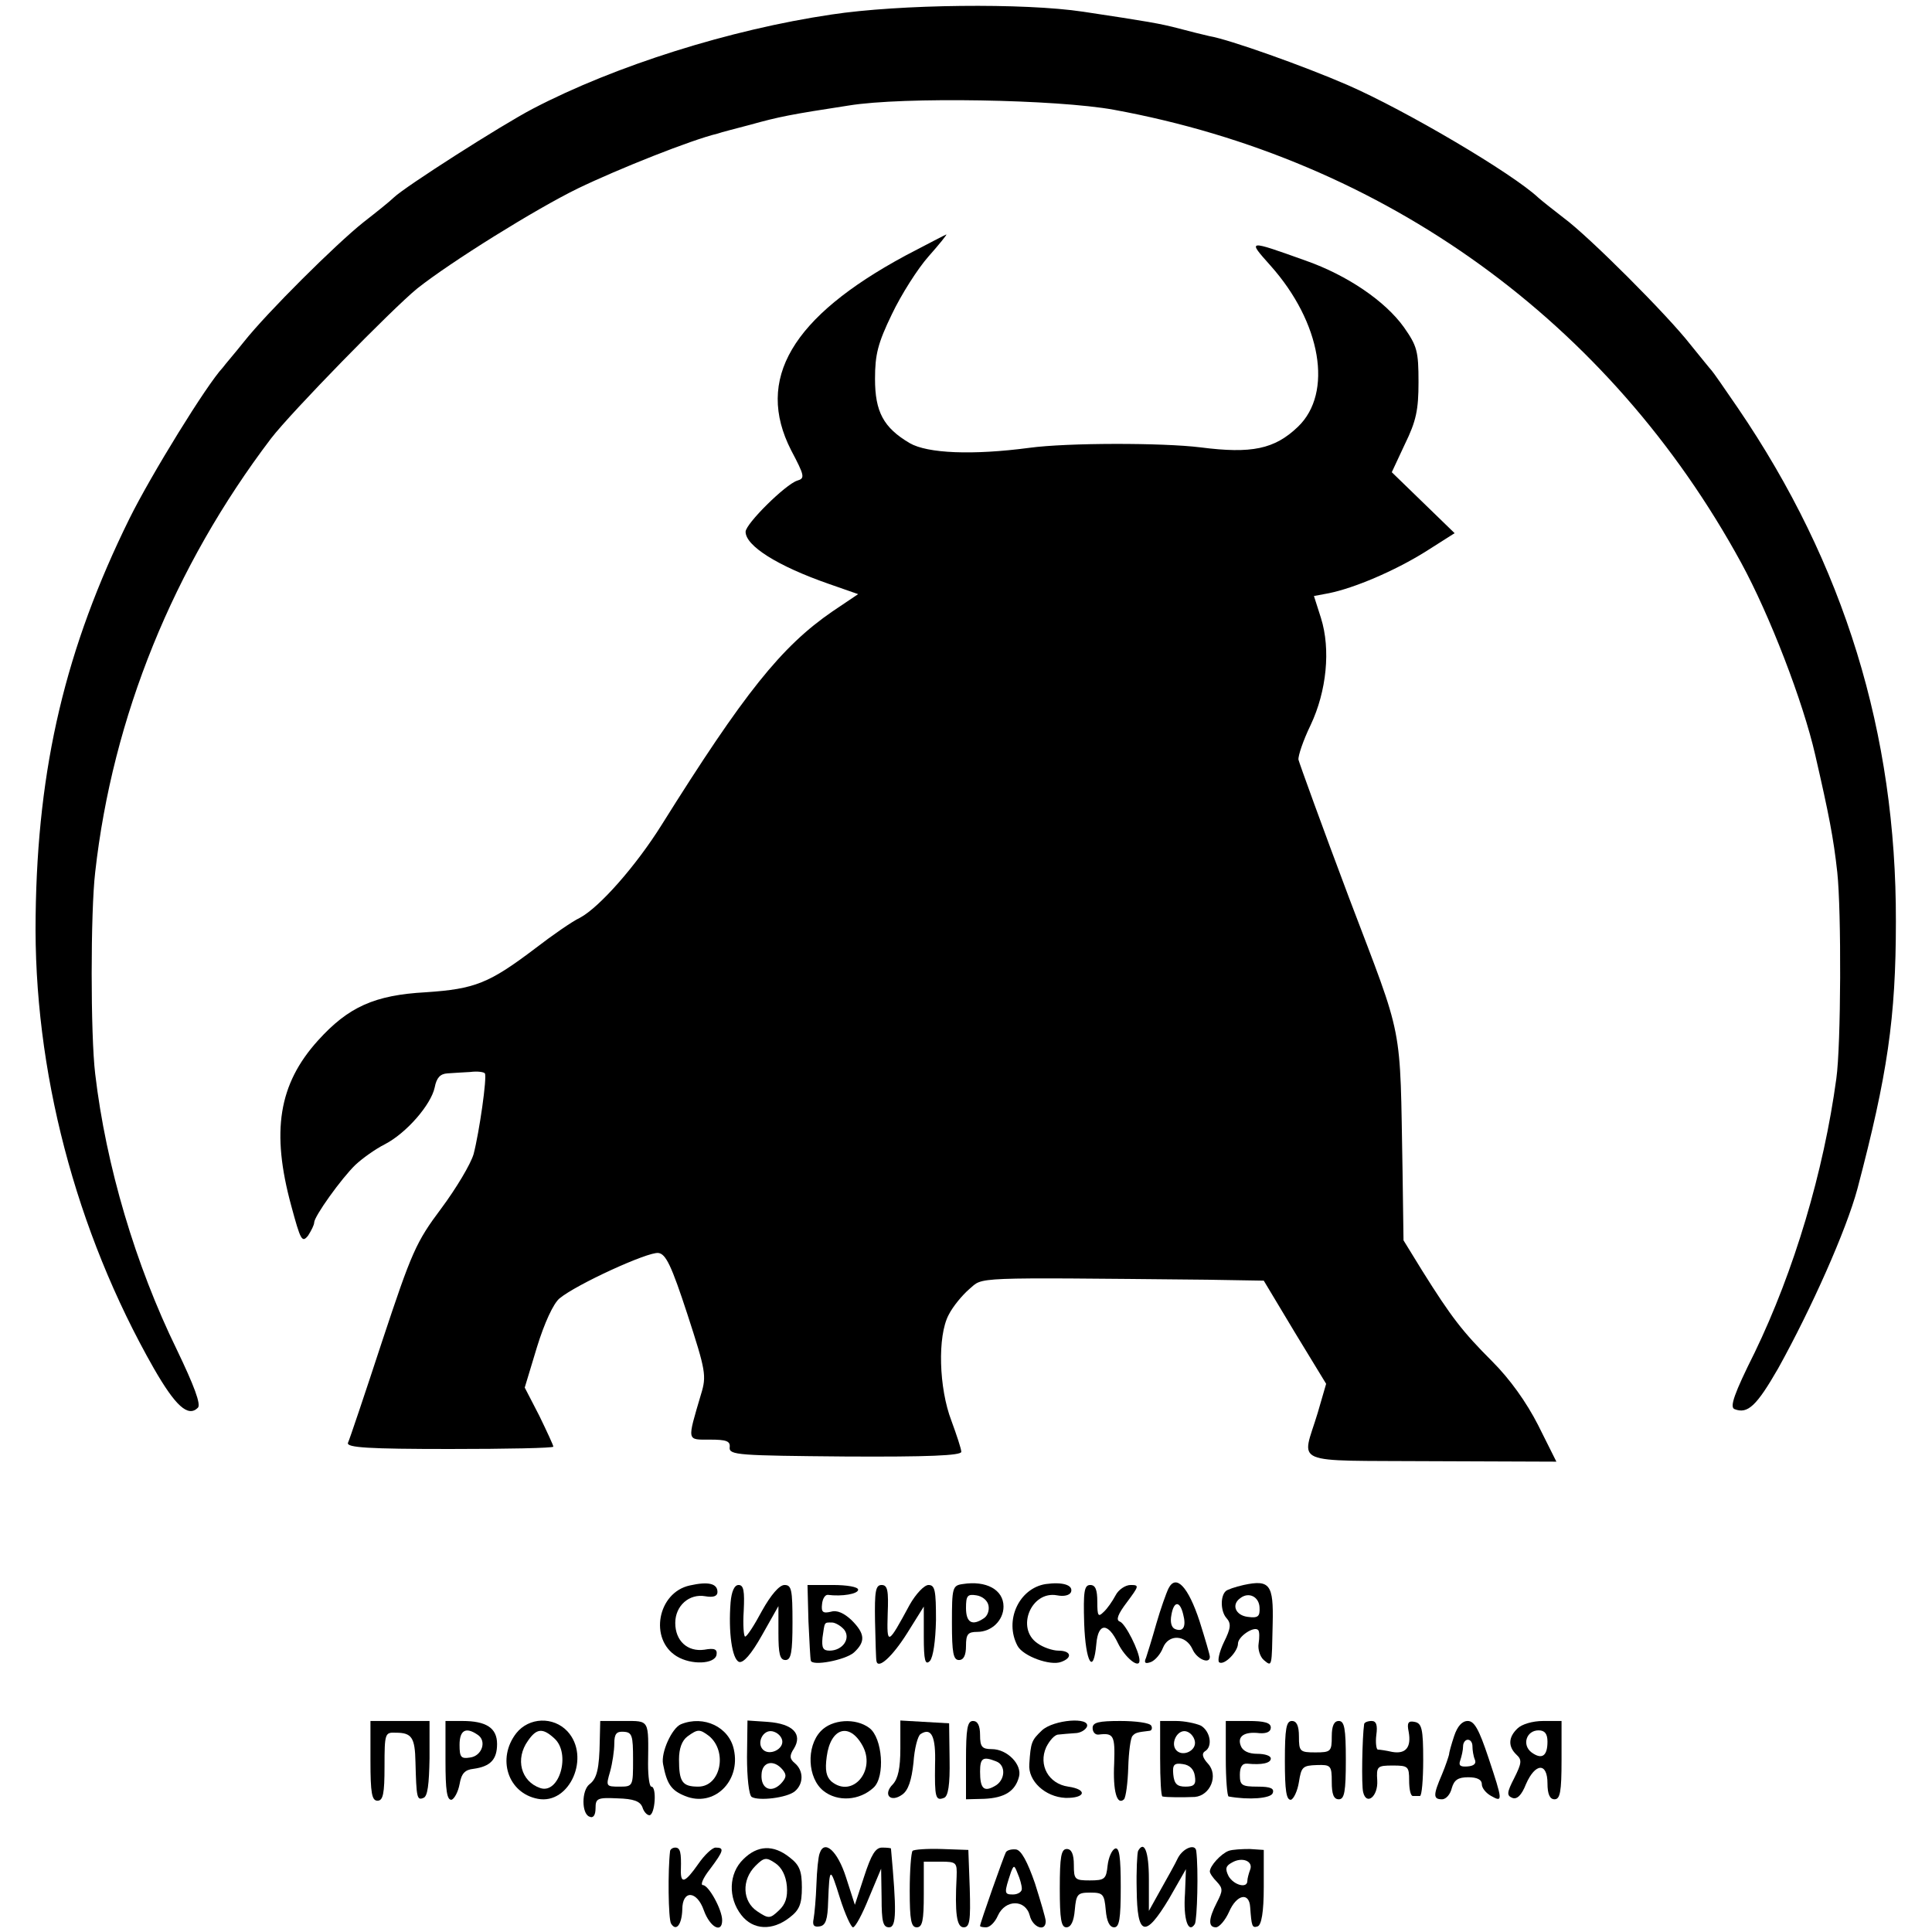 <?xml version="1.0" standalone="no"?>
<!DOCTYPE svg PUBLIC "-//W3C//DTD SVG 20010904//EN"
 "http://www.w3.org/TR/2001/REC-SVG-20010904/DTD/svg10.dtd">
<svg version="1.0" xmlns="http://www.w3.org/2000/svg"
 width="412pt" height="412pt" viewBox="0 0 412 412"
 preserveAspectRatio="xMidYMid meet">
<g transform="translate(0,412) scale(0.1,-0.1)"
fill="#000000" stroke="none">
<path d="M1773 4089 c-216 -32 -461 -109 -637 -201 -67 -35 -272 -166 -296
-189 -8 -8 -38 -32 -65 -53 -59 -47 -205 -192 -255 -255 -19 -24 -40 -48 -45
-55 -34 -36 -153 -229 -199 -322 -136 -276 -196 -528 -200 -847 -5 -328 85
-672 252 -965 46 -80 73 -105 94 -84 7 7 -8 47 -45 124 -88 180 -151 392 -174
588 -10 83 -10 345 0 430 37 331 167 651 375 925 43 56 258 276 312 320 72 57
252 169 342 213 87 42 243 104 298 117 8 3 40 11 70 19 61 17 86 22 210 41
116 19 444 13 565 -9 579 -106 1058 -453 1338 -966 61 -112 132 -296 158 -410
29 -126 39 -177 47 -250 9 -84 8 -369 -2 -440 -27 -199 -90 -410 -174 -584
-44 -88 -54 -117 -43 -121 28 -11 47 7 93 87 71 128 145 294 169 383 64 243
82 364 82 570 1 400 -110 762 -337 1095 -28 41 -53 77 -56 80 -3 3 -23 28 -45
55 -49 63 -217 231 -270 270 -22 17 -46 36 -54 43 -55 52 -284 187 -408 241
-92 40 -252 97 -294 104 -13 3 -42 10 -64 16 -42 11 -66 15 -205 36 -126 19
-392 16 -537 -6z"/>
<path d="M1931 3575 c-243 -131 -321 -264 -244 -415 29 -55 30 -60 13 -65 -25
-8 -110 -92 -110 -109 0 -30 68 -73 177 -111 l63 -22 -55 -37 c-109 -75 -188
-174 -364 -455 -55 -88 -133 -176 -174 -198 -17 -8 -60 -38 -95 -65 -99 -75
-129 -87 -234 -94 -109 -6 -165 -31 -230 -103 -84 -93 -100 -194 -57 -352 20
-74 23 -80 36 -64 7 11 13 23 13 28 0 13 58 94 88 123 15 14 43 34 63 44 46
24 98 84 106 121 4 21 12 29 27 30 11 1 34 2 49 3 15 2 29 0 31 -3 5 -8 -12
-126 -24 -172 -6 -21 -37 -73 -69 -116 -54 -72 -63 -93 -126 -283 -37 -113
-70 -211 -73 -217 -3 -10 44 -13 217 -13 122 0 221 2 221 5 0 3 -14 33 -30 66
l-31 60 26 86 c16 52 35 93 48 104 36 30 189 100 211 97 16 -2 28 -27 62 -131
39 -120 41 -131 29 -170 -30 -102 -31 -97 19 -97 35 0 44 -3 42 -17 -1 -16 19
-17 247 -19 175 -1 247 2 247 10 0 6 -10 36 -21 66 -27 70 -30 181 -6 226 9
18 29 42 44 55 31 26 -3 25 508 20 l120 -2 66 -110 67 -110 -18 -62 c-34 -113
-63 -101 242 -103 l267 -1 -39 78 c-25 49 -60 98 -98 136 -63 63 -87 94 -149
193 l-40 65 -2 145 c-6 326 4 274 -114 585 -58 154 -106 287 -108 295 -1 8 10
41 26 74 34 72 43 161 22 228 l-15 47 32 6 c54 11 139 47 205 88 l63 40 -67
65 -67 65 28 60 c24 49 29 73 29 132 0 66 -3 77 -31 117 -40 56 -121 111 -209
142 -126 45 -125 45 -76 -10 109 -122 134 -272 59 -344 -50 -48 -99 -58 -208
-44 -81 10 -284 10 -365 -1 -121 -16 -217 -12 -255 10 -56 33 -74 67 -74 137
0 52 6 76 36 138 20 42 55 97 78 123 23 26 40 47 38 47 -1 0 -41 -21 -87 -45z"/>
<path d="M1471 739 c-69 -15 -87 -115 -28 -151 31 -19 81 -17 85 3 2 12 -4 15
-26 11 -36 -5 -62 19 -62 57 0 37 30 63 64 57 17 -3 26 0 26 9 0 18 -19 23
-59 14z"/>
<path d="M2053 742 c-22 -3 -23 -8 -23 -83 0 -64 3 -79 15 -79 10 0 15 10 15
30 0 25 4 30 24 30 31 0 56 25 56 54 0 36 -37 56 -87 48z m55 -46 c2 -10 -2
-22 -10 -27 -25 -17 -38 -9 -38 22 0 26 3 30 22 27 13 -2 24 -11 26 -22z"/>
<path d="M2230 742 c-57 -9 -89 -78 -60 -132 12 -22 70 -43 93 -34 25 9 21 24
-6 24 -12 0 -33 7 -45 16 -46 32 -13 112 42 102 15 -3 27 0 30 7 5 15 -18 22
-54 17z"/>
<path d="M2492 733 c-5 -10 -17 -44 -26 -75 -9 -32 -19 -64 -22 -73 -5 -11 -2
-14 11 -9 9 4 20 17 25 30 12 30 49 28 63 -3 9 -21 37 -33 37 -16 0 4 -10 38
-22 76 -24 73 -50 101 -66 70z m31 -55 c7 -26 1 -39 -17 -32 -8 3 -11 15 -8
30 5 30 18 31 25 2z"/>
<path d="M2652 740 c-18 -4 -35 -10 -38 -13 -12 -11 -11 -43 1 -57 11 -12 10
-22 -5 -52 -10 -21 -14 -40 -10 -43 11 -7 40 23 40 40 0 15 34 38 43 29 3 -3
3 -16 1 -29 -2 -12 3 -28 11 -35 18 -15 17 -16 19 78 2 83 -6 94 -62 82z m34
-48 c1 -19 -3 -23 -25 -20 -26 3 -36 26 -16 40 18 14 40 3 41 -20z"/>
<path d="M1558 703 c-5 -63 3 -121 18 -127 9 -3 26 16 49 57 l35 62 0 -57 c0
-45 3 -58 15 -58 12 0 15 16 15 80 0 70 -2 80 -17 80 -11 0 -29 -21 -48 -55
-16 -30 -32 -55 -36 -55 -3 0 -5 25 -3 55 2 42 0 55 -11 55 -9 0 -15 -14 -17
-37z"/>
<path d="M1724 663 c2 -43 4 -81 5 -84 2 -13 74 1 92 17 25 23 24 40 -5 69
-16 15 -31 22 -44 18 -17 -4 -21 -1 -19 16 1 11 6 20 12 20 31 -4 65 2 65 11
0 6 -24 10 -54 10 l-54 0 2 -77z m76 -18 c15 -19 -3 -45 -31 -45 -14 0 -17 6
-15 28 5 34 3 32 20 32 7 0 19 -7 26 -15z"/>
<path d="M1866 663 c1 -43 2 -81 3 -85 3 -19 34 9 66 60 l35 56 0 -64 c0 -51
3 -62 13 -52 7 8 12 42 13 87 0 63 -2 75 -16 75 -9 0 -27 -19 -40 -42 -47 -87
-49 -88 -47 -20 2 50 0 62 -13 62 -13 0 -15 -14 -14 -77z"/>
<path d="M2312 658 c3 -84 20 -112 26 -43 4 45 25 45 46 1 15 -31 46 -56 46
-37 0 19 -30 79 -42 83 -9 3 -4 16 15 41 26 35 27 37 8 37 -11 0 -26 -10 -32
-22 -7 -13 -18 -29 -26 -36 -11 -11 -13 -8 -13 22 0 26 -4 36 -15 36 -13 0
-15 -14 -13 -82z"/>
<path d="M790 365 c0 -69 3 -85 15 -85 12 0 15 15 15 73 0 71 1 73 24 72 34 0
41 -10 42 -63 2 -75 3 -82 17 -76 9 3 12 29 13 84 l0 80 -63 0 -63 0 0 -85z"/>
<path d="M950 365 c0 -63 3 -84 13 -83 6 2 14 17 17 33 4 23 11 31 30 33 36 5
50 20 50 53 0 34 -23 49 -74 49 l-36 0 0 -85z m68 56 c21 -13 10 -46 -16 -49
-19 -3 -22 1 -22 27 0 31 13 39 38 22z"/>
<path d="M1101 424 c-42 -54 -18 -128 46 -140 68 -13 113 90 63 144 -30 32
-82 30 -109 -4z m81 -11 c36 -32 11 -120 -30 -106 -41 14 -54 62 -26 101 18
26 31 28 56 5z"/>
<path d="M1279 408 c-1 -60 -6 -81 -22 -93 -17 -13 -17 -63 0 -69 8 -4 13 3
13 18 0 21 4 23 47 21 34 -1 48 -6 53 -19 3 -10 10 -17 15 -17 12 1 16 61 4
61 -4 0 -7 21 -7 48 1 96 4 92 -52 92 l-50 0 -1 -42z m71 -40 c0 -57 0 -58
-29 -58 -29 0 -29 1 -20 32 5 18 9 45 9 60 0 21 5 26 20 25 18 -1 20 -8 20
-59z"/>
<path d="M1452 443 c-19 -8 -43 -60 -38 -85 8 -42 17 -56 47 -68 61 -25 119
31 104 99 -10 48 -64 74 -113 54z m60 -25 c40 -33 25 -108 -23 -108 -34 0 -41
10 -41 58 0 23 6 40 18 49 22 16 26 16 46 1z"/>
<path d="M1593 373 c0 -43 4 -81 10 -85 15 -9 75 -2 92 12 19 16 19 44 0 60
-11 9 -12 16 -2 31 19 31 -2 53 -55 57 l-44 3 -1 -78z m75 36 c4 -19 -27 -34
-41 -20 -14 14 0 43 20 39 10 -2 19 -10 21 -19z m1 -63 c9 -11 8 -17 -4 -30
-21 -21 -43 -10 -41 20 1 27 26 33 45 10z"/>
<path d="M1750 428 c-31 -33 -28 -100 6 -127 30 -24 77 -21 107 7 25 23 19
106 -9 127 -29 22 -80 19 -104 -7z m89 -30 c30 -53 -21 -114 -66 -77 -11 10
-14 24 -10 53 8 61 48 74 76 24z"/>
<path d="M1920 391 c0 -42 -5 -64 -16 -76 -22 -22 -5 -40 20 -22 13 9 20 31
24 68 2 30 9 57 15 61 23 15 33 -4 31 -65 -1 -70 1 -78 19 -71 9 3 13 28 12
82 l-1 77 -52 3 -52 3 0 -60z"/>
<path d="M2060 366 l0 -83 39 1 c43 2 66 16 74 47 7 26 -25 59 -58 59 -21 0
-25 5 -25 30 0 20 -5 30 -15 30 -12 0 -15 -16 -15 -84z m64 -2 c22 -8 20 -41
-3 -53 -23 -13 -31 -5 -31 31 0 29 6 33 34 22z"/>
<path d="M2222 430 c-22 -21 -24 -25 -27 -72 -3 -36 34 -70 77 -72 43 -1 48
18 6 24 -42 6 -64 46 -47 84 7 14 18 27 26 27 7 1 23 2 35 3 12 0 23 7 26 14
7 21 -71 15 -96 -8z"/>
<path d="M2330 435 c0 -9 6 -15 13 -14 32 4 35 -2 33 -61 -3 -60 6 -91 21 -77
4 5 8 35 9 68 1 33 5 63 9 67 6 7 10 8 36 11 5 0 7 6 4 11 -3 6 -33 10 -66 10
-46 0 -59 -3 -59 -15z"/>
<path d="M2474 370 c0 -44 2 -81 5 -81 9 -2 44 -2 69 -1 33 3 51 46 28 71 -11
12 -14 21 -7 26 18 10 12 43 -8 55 -11 5 -35 10 -53 10 l-34 0 0 -80z m74 37
c4 -20 -25 -34 -39 -20 -14 14 1 45 20 41 9 -2 17 -11 19 -21z m0 -74 c3 -18
-1 -23 -20 -23 -18 0 -24 6 -26 26 -2 21 2 25 21 22 14 -2 23 -11 25 -25z"/>
<path d="M2614 370 c0 -44 3 -80 6 -81 44 -8 90 -4 94 7 4 10 -4 14 -32 14
-34 0 -38 3 -38 25 0 17 5 25 16 24 31 -3 50 1 50 11 0 6 -13 10 -29 10 -18 0
-31 6 -35 17 -8 20 7 31 40 27 15 -1 24 3 24 12 0 10 -13 14 -48 14 l-48 0 0
-80z"/>
<path d="M2740 365 c0 -63 3 -84 13 -83 6 2 14 19 17 38 5 32 8 35 38 36 30 1
32 -1 32 -36 0 -26 4 -37 15 -37 12 0 15 16 15 84 0 67 -3 83 -15 83 -10 0
-15 -10 -15 -33 0 -32 -2 -34 -35 -34 -33 0 -35 2 -35 34 0 23 -5 33 -15 33
-12 0 -15 -16 -15 -85z"/>
<path d="M2909 443 c-4 -27 -6 -131 -2 -145 7 -29 32 -9 30 25 -2 30 0 32 33
32 33 0 35 -2 35 -32 0 -18 3 -33 8 -33 4 0 11 0 15 0 4 0 7 35 7 77 0 66 -3
78 -18 81 -14 3 -17 -2 -13 -21 6 -33 -6 -48 -35 -43 -13 3 -27 5 -31 5 -3 1
-5 15 -3 31 3 21 0 30 -10 30 -8 0 -16 -3 -16 -7z"/>
<path d="M3101 418 c-6 -18 -11 -36 -11 -40 -1 -4 -7 -23 -15 -42 -19 -44 -19
-53 0 -53 9 0 18 11 21 24 5 17 13 23 35 23 19 0 29 -5 29 -15 0 -8 9 -19 20
-25 25 -14 25 -11 -6 82 -20 60 -30 78 -44 78 -12 0 -22 -11 -29 -32z m39 -22
c0 -8 2 -21 5 -28 4 -9 -2 -14 -16 -15 -15 -1 -19 2 -15 13 3 9 6 22 6 30 0 8
5 14 10 14 6 0 10 -6 10 -14z"/>
<path d="M3236 434 c-20 -19 -20 -39 -2 -56 12 -11 11 -18 -5 -50 -16 -31 -16
-37 -4 -42 10 -4 20 6 29 29 20 46 46 47 46 2 0 -23 5 -34 15 -34 12 0 15 16
15 84 l0 83 -39 0 c-23 0 -46 -7 -55 -16z m64 -28 c0 -31 -12 -39 -34 -23 -21
16 -11 47 15 47 13 0 19 -7 19 -24z"/>
<path d="M1429 173 c-5 -40 -4 -145 2 -155 11 -18 23 -2 24 30 0 42 31 41 46
-2 13 -36 39 -50 39 -21 0 23 -29 75 -41 75 -6 0 0 15 15 34 30 40 31 46 12
46 -7 0 -24 -16 -37 -35 -28 -40 -38 -44 -37 -12 1 36 -1 47 -12 47 -5 0 -10
-3 -11 -7z"/>
<path d="M1585 155 c-31 -30 -33 -82 -4 -119 25 -32 66 -34 103 -5 21 16 26
29 26 64 0 35 -5 48 -26 64 -35 28 -69 26 -99 -4z m93 -57 c2 -24 -3 -39 -17
-52 -19 -18 -22 -18 -46 -2 -32 21 -34 67 -4 97 18 18 23 19 42 6 14 -9 23
-27 25 -49z"/>
<path d="M1748 168 c-3 -7 -6 -37 -7 -67 -1 -29 -4 -62 -6 -73 -3 -14 1 -18
13 -16 13 2 17 15 18 53 3 75 4 75 25 8 11 -35 24 -63 28 -63 5 0 20 28 34 63
l26 62 1 -62 c0 -51 3 -63 16 -63 16 0 16 35 4 168 0 1 -8 2 -19 2 -14 0 -23
-15 -38 -61 l-20 -61 -19 59 c-18 56 -46 81 -56 51z"/>
<path d="M1946 173 c-3 -4 -6 -42 -6 -85 0 -63 3 -78 15 -78 12 0 15 14 15 70
l0 70 36 0 c34 0 35 -2 34 -32 -4 -78 0 -108 15 -108 13 0 15 14 13 83 l-3 82
-57 2 c-31 1 -59 -1 -62 -4z"/>
<path d="M2145 170 c-4 -7 -55 -151 -55 -157 0 -2 6 -3 13 -3 8 0 19 11 25 25
16 35 59 35 68 0 6 -25 34 -36 34 -12 0 6 -11 43 -23 81 -16 46 -29 70 -40 72
-9 1 -19 -1 -22 -6z m34 -77 c1 -7 -8 -13 -19 -13 -19 0 -19 3 -4 48 6 15 7
15 14 -3 5 -11 9 -26 9 -32z"/>
<path d="M2260 93 c0 -66 3 -83 14 -83 10 0 16 13 18 37 3 34 6 37 33 37 27 0
30 -3 33 -37 2 -24 8 -37 18 -37 11 0 14 18 14 86 0 64 -3 85 -12 82 -7 -3
-14 -19 -16 -36 -3 -29 -6 -32 -38 -32 -32 0 -34 2 -34 33 0 23 -5 34 -15 34
-12 0 -15 -16 -15 -84z"/>
<path d="M2427 173 c-2 -5 -4 -42 -3 -83 1 -99 18 -104 69 -19 l36 63 -2 -52
c-4 -54 7 -87 21 -65 5 9 8 117 3 156 -2 16 -28 6 -39 -15 -6 -13 -23 -43 -37
-68 l-25 -45 0 68 c0 59 -10 83 -23 60z"/>
<path d="M2620 173 c-16 -6 -40 -32 -40 -44 0 -4 7 -14 15 -22 13 -14 13 -19
0 -44 -18 -35 -19 -53 -2 -53 7 0 20 15 28 33 16 37 43 43 45 10 3 -41 4 -45
16 -41 8 3 13 30 13 84 l0 79 -30 2 c-16 0 -37 -1 -45 -4z m46 -40 c-3 -8 -6
-19 -6 -24 0 -17 -29 -9 -40 10 -8 16 -6 22 7 29 22 13 46 3 39 -15z"/>
</g>
</svg>
